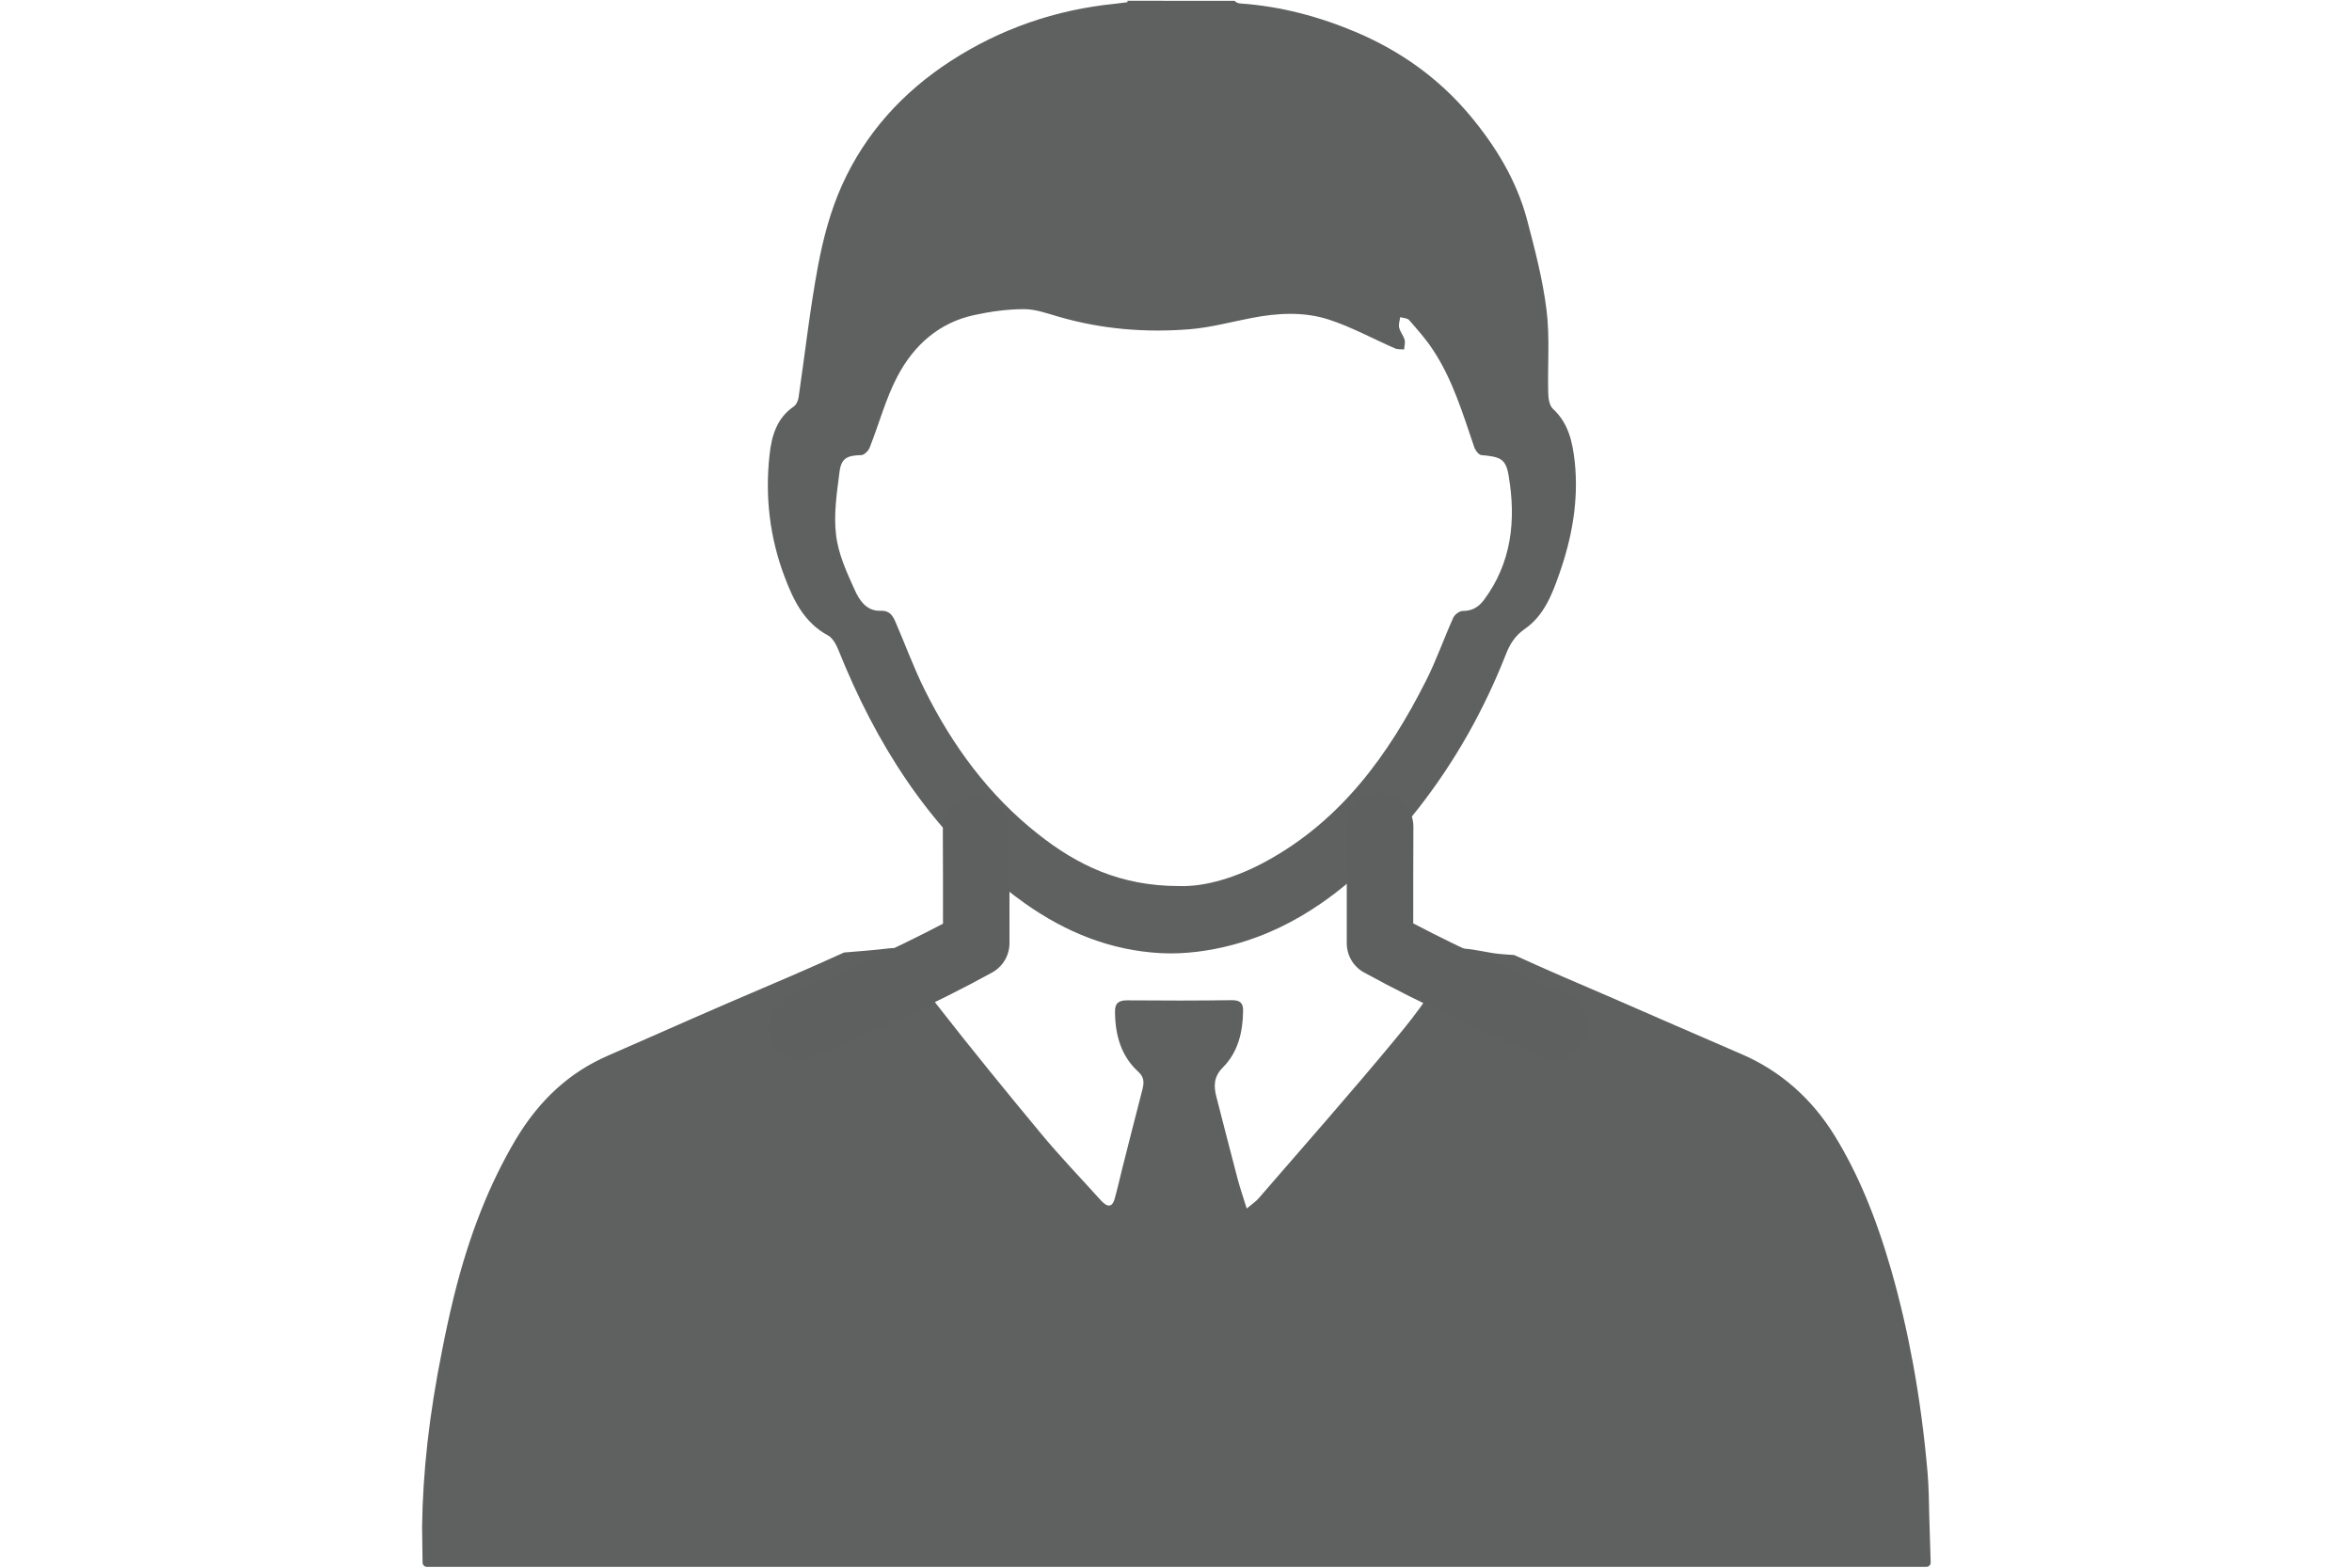 <?xml version="1.0" encoding="utf-8"?>
<!-- Generator: Adobe Illustrator 19.0.0, SVG Export Plug-In . SVG Version: 6.00 Build 0)  -->
<svg version="1.1" id="Layer_1" xmlns="http://www.w3.org/2000/svg" xmlns:xlink="http://www.w3.org/1999/xlink" x="0px" y="0px"
	 viewBox="0 0 1500 1000" style="enable-background:new 0 0 1500 1000;" xml:space="preserve">
<style type="text/css">
	.st0{fill:none;}
	.st1{fill:#5F6060;}
	.st2{fill:#5E605F;}
</style>
<g>
	<g>
		<g>
			<path id="XMLID_6_" class="st0" d="M909.4,434.2c6.6-13,11.4-26.9,17.4-40.2c0.9-2,4.1-4.4,6.1-4.4c6,0.1,10.2-2.6,13.5-7
				c17.7-23.7,20.5-50.8,16-78.9c-1.8-11.3-5.3-12.4-17.4-13.5c-1.7-0.1-3.9-3-4.6-5.1c-7.2-21.3-13.7-43-26.3-62
				c-4.4-6.8-9.9-12.9-15.2-19c-1.1-1.3-3.8-1.3-5.7-1.9c-0.3,2.2-1.2,4.6-0.7,6.6c0.6,2.7,2.7,5.1,3.5,7.8c0.5,1.9-0.2,4.1-0.3,6.2
				c-2-0.2-4.2,0.1-5.9-0.7c-14-6.1-27.5-13.7-42-18.3c-15.9-5.2-32.7-4.3-49.2-1.1c-13.1,2.6-26.2,6.2-39.5,7.2
				c-28.2,2.2-56.2,0-83.5-7.9c-7.4-2.1-14.9-4.9-22.3-4.9c-10.6,0-21.4,1.5-31.9,3.8c-22.4,4.8-38.3,19.2-48.6,38.6
				c-7.7,14.4-11.9,30.7-18,46c-0.8,2-3.3,4.7-5.2,4.7c-9.1,0.2-12.9,2-14,10.8c-1.7,13.3-3.8,27-2.2,40.1
				c1.5,12,6.8,23.8,11.9,35.1c2.9,6.4,7.6,13.6,16.3,13.3c5.7-0.2,7.8,2.8,9.6,6.9c6.3,14.5,11.7,29.4,18.7,43.5
				c17.7,35.7,40.9,67.3,72.4,92.1c24.8,19.6,52.3,33,89.9,33.1c16.7,0.7,36.9-5.6,55.5-15.8C855.2,523.3,885.6,481.4,909.4,434.2z"
				/>
		</g>
		<g>
			<path class="st1" d="M1004.3,294.5c-1.4-12.4-3.9-24.5-13.9-33.7c-2.2-2-2.9-6.4-3-9.8c-0.5-17.8,1.1-35.8-1.1-53.3
				c-2.4-19.4-7.4-38.5-12.4-57.5c-6.7-25.2-20.1-47.1-36.7-66.9c-19.6-23.3-43.8-40.6-71.9-52.6C841.5,10.6,816.8,4,791,2.2
				c-1.3-0.1-2.5-0.5-3.7-1.7H719c0,0.3,0.1,0.6,0.1,0.9c-2.7,0.3-5.3,0.7-8,1c-37.9,3.8-73,15.9-104.9,36.6
				c-30.5,19.8-54.3,46-69.2,79.1c-7.3,16.2-12,33.9-15.3,51.5c-5.2,27.8-8.3,55.9-12.4,83.9c-0.3,2.1-1.5,4.8-3.2,5.9
				c-10.8,7.4-14,18.8-15.3,30.6c-3,26.7,0.1,52.9,9.6,78c5.6,14.8,12.4,29.1,27.6,37.3c3.2,1.7,5.4,6.1,6.9,9.8
				c23.6,58.8,56.5,111,106,151.5c4.3,3.5,8.6,6.7,13.1,9.9c25.7,18.1,54.2,29.8,86.3,31.5c15.3,0.8,31.4-1.4,46.2-5.4
				c20.8-5.6,39.1-14.7,55.8-26.2c23.6-16.2,43.8-37.1,62-60.4c23.5-30,42-62.8,56-98.4c2.5-6.4,5.7-11.9,12-16.3
				c12.2-8.3,17.6-22.1,22.2-35.4C1002.6,342.9,1006.9,319,1004.3,294.5z M946.4,382.7c-3.3,4.4-7.5,7.1-13.5,7
				c-2.1,0-5.2,2.3-6.1,4.4c-6,13.3-10.8,27.2-17.4,40.2c-23.8,47.2-54.2,89.1-101.9,115.1c-18.6,10.2-38.9,16.4-55.5,15.8
				c-37.7,0-65.1-13.5-89.9-33.1c-31.5-24.8-54.7-56.5-72.4-92.1c-7-14.1-12.4-29-18.7-43.5c-1.8-4.1-3.9-7.2-9.6-6.9
				c-8.8,0.3-13.4-6.8-16.3-13.3c-5.1-11.2-10.5-23-11.9-35.1c-1.6-13.1,0.5-26.8,2.2-40.1c1.1-8.9,4.9-10.6,14-10.8
				c1.8-0.1,4.4-2.7,5.2-4.7c6.1-15.3,10.3-31.6,18-46c10.3-19.4,26.3-33.8,48.6-38.6c10.5-2.3,21.3-3.8,31.9-3.8
				c7.4,0,15,2.8,22.3,4.9c27.3,7.9,55.3,10.2,83.5,7.9c13.3-1.1,26.4-4.7,39.5-7.2c16.5-3.2,33.3-4.1,49.2,1.1
				c14.4,4.7,28,12.2,42,18.3c1.7,0.8,3.9,0.5,5.9,0.7c0.1-2.1,0.8-4.3,0.3-6.2c-0.8-2.7-2.9-5.1-3.5-7.8c-0.5-2,0.4-4.4,0.7-6.6
				c2,0.6,4.6,0.6,5.7,1.9c5.3,6.1,10.8,12.2,15.2,19c12.6,19,19,40.7,26.3,62c0.7,2.1,2.9,5,4.6,5.1c12.1,1.1,15.6,2.2,17.4,13.5
				C966.9,331.8,964.1,358.9,946.4,382.7z"/>
		</g>
		<g>
			<path id="XMLID_3_" class="st1" d="M1230.4,967.4c-0.2-9.4-0.3-18.9-1.1-28.2c-2.1-24.2-5.2-47.1-9.2-69.1
				c-3.8-20.6-8.4-40.5-13.9-59.7c-10-34.8-21.5-62.1-36.1-85.9c-14.8-24-34.9-41.6-59.7-52.2l-48.4-21c-21.5-9.4-43-18.8-64.6-28
				c-10.9-4.7-21.4-9.4-31.7-14.1c-3.1-0.2-6.2-0.4-9.3-0.7c-7.6-0.7-15.1-2.9-22.8-3.4c-2.9-0.2-7.6,2-8.6,4.3
				c-8.3,19.8-21.2,36.6-34.6,52.8c-28.6,34.6-58.3,68.2-87.7,102.2c-1.9,2.2-4.5,3.9-7.6,6.5c-2.2-7.1-4.2-12.9-5.8-18.9
				c-4.6-17.4-9-34.8-13.5-52.2c-1.8-6.9-1.9-12.9,4.2-19c9.7-9.8,12.7-22.8,12.8-36.4c0-4.9-2.3-6.4-7.2-6.4
				c-22.2,0.3-44.3,0.3-66.4,0.1c-5.4-0.1-8.2,1.6-8.1,7.2c0.1,14.7,3.7,28.2,14.9,38.4c4.3,3.9,3.5,7.9,2.3,12.4
				c-4.3,16.5-8.4,32.9-12.6,49.4c-1.6,6.5-3.1,13.1-4.9,19.5c-1.5,5.1-4.5,5.4-8.8,0.6c-12.7-14.1-25.9-27.8-38-42.4
				c-22.5-27.1-44.8-54.5-66.5-82.3c-6.9-8.8-12-18.9-17.3-28.8c-3-5.5-5.8-8-12.8-7.2c-9.7,1.2-19.4,1.9-29.1,2.7
				c-22.2,10.1-44.6,19.7-66.7,29.1l-9.3,4c-13.5,5.8-26.8,11.7-40.2,17.6l-34.4,15.1c-24.4,10.6-43.6,28.1-58.8,53.5
				c-16.9,28.5-29.8,61.2-39.4,100c-2.9,11.9-5.4,23.4-7.6,34.8c-8.1,40.3-12.3,77.4-12.7,112.5l0.3,22.5c0,1.6,1.3,2.8,2.8,2.8
				h956.2c1.6,0,2.9-1.3,2.8-2.9L1230.4,967.4z"/>
		</g>
	</g>
	<g>
		<g>
			<g>
				<g>
					<path id="XMLID_2_" class="st2" d="M511.3,675.6c-8.2,0-16-4.8-19.5-12.8c-4.6-10.8,0.4-23.2,11.1-27.8
						c30.5-13.1,65.2-28.3,98.5-45.8c0-7.9,0-51.7-0.1-59.5c-0.2-11.7,9.2-21.3,20.9-21.5c11.6-0.7,21.3,9.1,21.5,20.8
						c0.1,7.8,0.1,52.3,0.1,60.1l0,12.5c0,7.8-4.2,14.9-11,18.7c-38.1,21-78.4,38.7-113.2,53.6C517,675.1,514.1,675.6,511.3,675.6z"
						/>
				</g>
			</g>
		</g>
		<g>
			<g>
				<g>
					<path id="XMLID_1_" class="st2" d="M991.5,675.6c-2.8,0-5.6-0.6-8.4-1.7c-34.8-14.9-75.1-32.6-113.2-53.6
						c-6.8-3.7-11-10.9-11-18.7l0-12.7c0-7.7,0-54.2,0.1-62c0.2-11.7,10-21.1,21.5-20.9c11.7,0.2,21,9.8,20.9,21.5
						c-0.1,7.7-0.1,53.7-0.1,61.4v0.1c33.2,17.5,68,32.7,98.5,45.8c10.8,4.6,15.7,17.1,11.1,27.8
						C1007.6,670.8,999.7,675.6,991.5,675.6z"/>
				</g>
			</g>
		</g>
	</g>
</g>
</svg>
